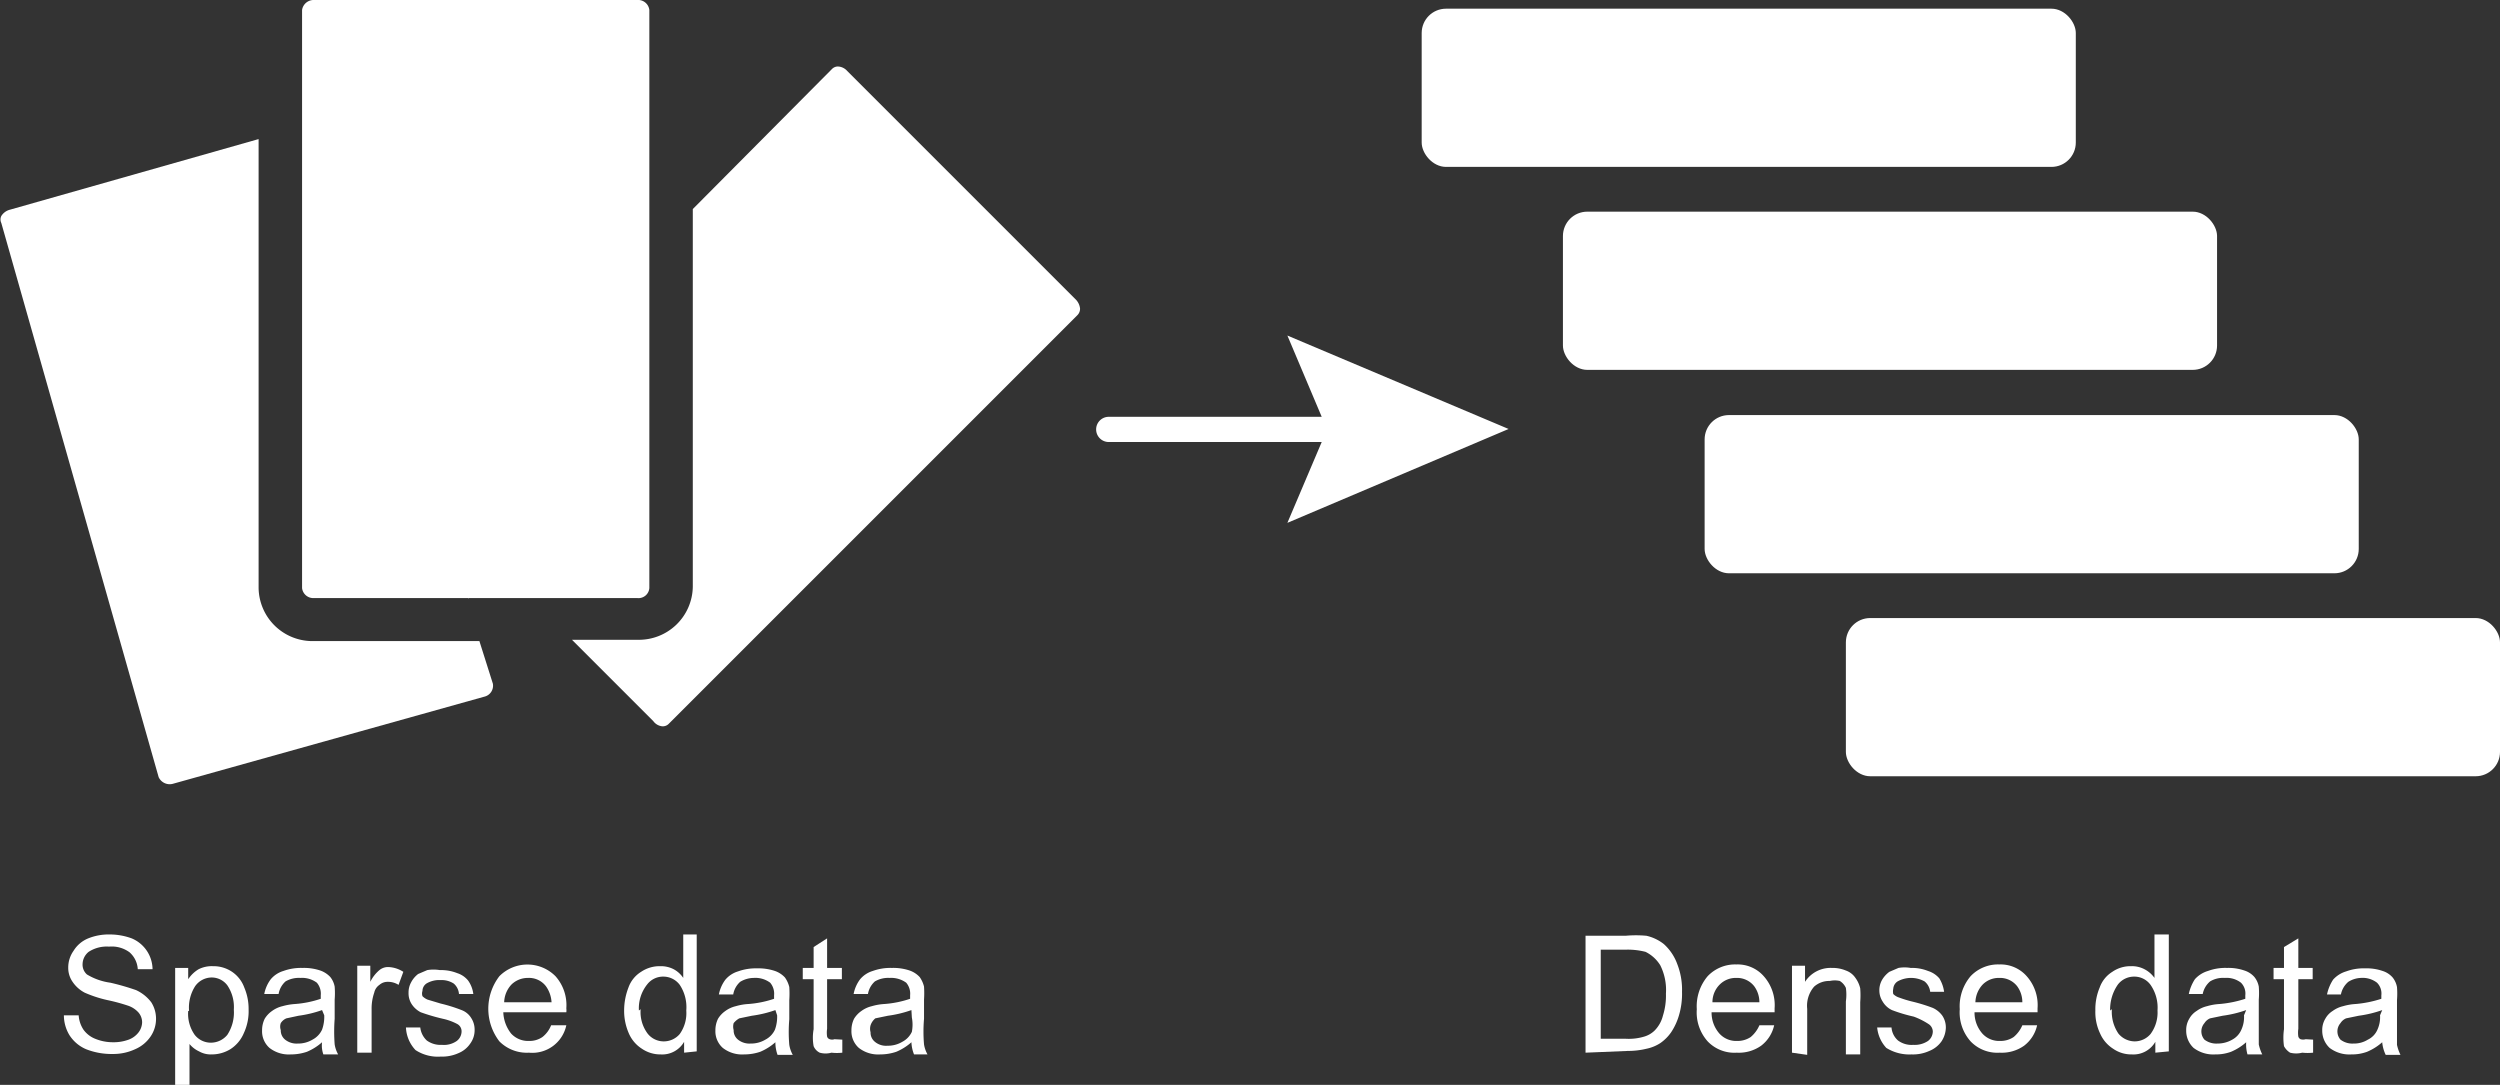 <svg viewBox="0 0 57.52 24.96" xmlns="http://www.w3.org/2000/svg"><rect x="0" y="0" width="57.52" height="24.96" fill="#333333" stroke="none"/><g fill="#ffffff"><rect height="3.64" rx=".56" width="15.05" x="32.71" y=".2"/><rect height="3.64" rx=".56" width="15.05" x="35.96" y="4.87"/><rect height="3.64" rx=".56" width="15.05" x="39.22" y="9.55"/><rect height="3.64" rx=".56" width="15.05" x="42.47" y="14.22"/><g transform="translate(-11.97 -11.41)"><path d="m48.45 35.63v-2.69h.92a2.68 2.68 0 0 1 .48 0 1 1 0 0 1 .4.19 1.14 1.14 0 0 1 .31.46 1.62 1.62 0 0 1 .11.64 1.73 1.73 0 0 1 -.07.54 1.42 1.42 0 0 1 -.18.39 1 1 0 0 1 -.25.25.93.93 0 0 1 -.32.13 1.81 1.81 0 0 1 -.43.05zm.35-.32h.58a1.24 1.24 0 0 0 .42-.05.57.57 0 0 0 .24-.14.74.74 0 0 0 .19-.34 1.53 1.53 0 0 0 .07-.51 1.27 1.27 0 0 0 -.13-.65.83.83 0 0 0 -.34-.31 1.67 1.67 0 0 0 -.46-.05h-.57z"/><path d="m52.45 35h.34a.81.81 0 0 1 -.3.47.89.89 0 0 1 -.56.16.85.85 0 0 1 -.67-.26 1 1 0 0 1 -.25-.74 1.07 1.07 0 0 1 .25-.76.87.87 0 0 1 .66-.27.8.8 0 0 1 .63.27 1 1 0 0 1 .25.74v.09h-1.45a.73.73 0 0 0 .18.49.52.52 0 0 0 .41.17.54.54 0 0 0 .31-.09.72.72 0 0 0 .2-.27zm-1.08-.53h1.08a.62.62 0 0 0 -.12-.37.5.5 0 0 0 -.41-.19.52.52 0 0 0 -.38.15.57.57 0 0 0 -.17.41z"/><path d="m53.2 35.63v-2h.3v.37a.7.7 0 0 1 .62-.32.79.79 0 0 1 .32.06.44.44 0 0 1 .22.17.66.66 0 0 1 .11.24 2.1 2.1 0 0 1 0 .32v1.2h-.33v-1.22a1.11 1.11 0 0 0 0-.31.36.36 0 0 0 -.14-.16.52.52 0 0 0 -.23 0 .52.52 0 0 0 -.36.13.67.67 0 0 0 -.16.51v1.06z"/><path d="m55.16 35.05h.33a.44.44 0 0 0 .15.3.52.52 0 0 0 .35.1.55.55 0 0 0 .34-.09.28.28 0 0 0 .11-.22.21.21 0 0 0 -.1-.17 1.65 1.65 0 0 0 -.34-.17 3.62 3.62 0 0 1 -.5-.15.49.49 0 0 1 -.21-.19.47.47 0 0 1 -.08-.26.48.48 0 0 1 .06-.24.61.61 0 0 1 .17-.19l.21-.09a.82.82 0 0 1 .28 0 1 1 0 0 1 .4.07.56.56 0 0 1 .26.17.8.8 0 0 1 .11.31h-.32a.36.36 0 0 0 -.13-.24.64.64 0 0 0 -.62 0 .22.22 0 0 0 -.1.17.28.28 0 0 0 0 .12.32.32 0 0 0 .13.08 2.78 2.78 0 0 0 .29.09 3.84 3.84 0 0 1 .49.15.55.55 0 0 1 .22.18.49.49 0 0 1 .08.28.6.6 0 0 1 -.1.31.63.63 0 0 1 -.28.22.91.91 0 0 1 -.41.08 1 1 0 0 1 -.58-.15.8.8 0 0 1 -.21-.47z"/><path d="m58.5 35h.34a.81.81 0 0 1 -.3.47.89.89 0 0 1 -.56.16.85.85 0 0 1 -.67-.26 1 1 0 0 1 -.25-.74 1.07 1.07 0 0 1 .25-.76.87.87 0 0 1 .66-.27.8.8 0 0 1 .63.27 1 1 0 0 1 .25.74v.09h-1.45a.73.73 0 0 0 .18.49.52.52 0 0 0 .41.17.54.54 0 0 0 .31-.09.72.72 0 0 0 .2-.27zm-1.08-.53h1.08a.62.62 0 0 0 -.12-.37.5.5 0 0 0 -.41-.19.52.52 0 0 0 -.38.15.62.62 0 0 0 -.17.41z"/><path d="m61.56 35.63v-.25a.58.58 0 0 1 -.54.29.73.73 0 0 1 -.43-.13.79.79 0 0 1 -.3-.35 1.14 1.14 0 0 1 -.11-.53 1.29 1.29 0 0 1 .1-.53.7.7 0 0 1 .29-.36.73.73 0 0 1 .43-.13.62.62 0 0 1 .31.07.64.64 0 0 1 .23.2v-1h.33v2.69zm-1-1a.89.89 0 0 0 .15.56.49.49 0 0 0 .38.18.48.48 0 0 0 .36-.17.83.83 0 0 0 .16-.54.92.92 0 0 0 -.16-.59.46.46 0 0 0 -.38-.19.47.47 0 0 0 -.37.18 1 1 0 0 0 -.18.6z"/><path d="m63.65 35.39a1.25 1.25 0 0 1 -.35.22 1 1 0 0 1 -.36.06.75.75 0 0 1 -.5-.15.54.54 0 0 1 -.17-.4.5.5 0 0 1 .07-.27.49.49 0 0 1 .17-.18.66.66 0 0 1 .24-.11 1.29 1.29 0 0 1 .29-.05 2.6 2.6 0 0 0 .59-.12v-.08a.35.35 0 0 0 -.1-.29.54.54 0 0 0 -.37-.11.58.58 0 0 0 -.34.08.51.51 0 0 0 -.17.29h-.32a1 1 0 0 1 .14-.34.65.65 0 0 1 .3-.19 1.16 1.16 0 0 1 .44-.07 1.12 1.12 0 0 1 .4.06.51.51 0 0 1 .23.15.5.5 0 0 1 .1.22 1.9 1.9 0 0 1 0 .3v.44.59a1 1 0 0 0 .08.23h-.34a.84.84 0 0 1 -.03-.28zm0-.74a2.66 2.66 0 0 1 -.54.13l-.29.06a.28.28 0 0 0 -.13.11.29.29 0 0 0 0 .38.45.45 0 0 0 .3.09.67.67 0 0 0 .34-.09.47.47 0 0 0 .21-.23.69.69 0 0 0 .06-.33z"/><path d="m65.19 35.33v.3a1.14 1.14 0 0 1 -.25 0 .56.56 0 0 1 -.28 0 .4.4 0 0 1 -.14-.15 1.4 1.4 0 0 1 0-.39v-1.15h-.24v-.26h.24v-.48l.33-.2v.68h.33v.26h-.33v1.14a.62.62 0 0 0 0 .18.1.1 0 0 0 .05.06.21.21 0 0 0 .12 0z"/><path d="m66.78 35.39a1.25 1.25 0 0 1 -.35.22 1 1 0 0 1 -.36.06.75.75 0 0 1 -.5-.15.54.54 0 0 1 -.17-.4.5.5 0 0 1 .07-.27.49.49 0 0 1 .17-.18.66.66 0 0 1 .24-.11 1.29 1.29 0 0 1 .29-.05 2.6 2.6 0 0 0 .59-.12v-.08a.35.35 0 0 0 -.1-.29.54.54 0 0 0 -.37-.11.58.58 0 0 0 -.29.09.51.51 0 0 0 -.17.29h-.32a1 1 0 0 1 .14-.34.65.65 0 0 1 .3-.19 1.16 1.16 0 0 1 .44-.07 1.12 1.12 0 0 1 .4.06.51.51 0 0 1 .23.15.5.5 0 0 1 .1.22 1.9 1.9 0 0 1 0 .3v.44.59a1 1 0 0 0 .08.23h-.34a.84.84 0 0 1 -.08-.29zm0-.74a2.66 2.66 0 0 1 -.54.13l-.29.06a.28.28 0 0 0 -.13.11.29.29 0 0 0 0 .38.45.45 0 0 0 .3.09.6.6 0 0 0 .33-.09.45.45 0 0 0 .22-.23.69.69 0 0 0 .06-.33z"/><path d="m46.68 21.28-5.09-2.15.79 1.87h-4.9a.29.29 0 0 0 0 .58h4.9l-.79 1.86z"/><path d="m13.44 34.77h.34a.68.68 0 0 0 .11.33.61.61 0 0 0 .27.21 1.07 1.07 0 0 0 .41.08 1 1 0 0 0 .36-.06.51.51 0 0 0 .23-.17.4.4 0 0 0 .08-.23.35.35 0 0 0 -.08-.22.56.56 0 0 0 -.24-.16 4.22 4.22 0 0 0 -.48-.13 2.84 2.84 0 0 1 -.52-.17.76.76 0 0 1 -.28-.25.56.56 0 0 1 -.1-.33.66.66 0 0 1 .12-.38.71.71 0 0 1 .34-.29 1.26 1.26 0 0 1 .49-.09 1.47 1.47 0 0 1 .51.09.78.78 0 0 1 .48.71h-.34a.56.56 0 0 0 -.19-.39.69.69 0 0 0 -.47-.13.76.76 0 0 0 -.47.12.37.37 0 0 0 -.14.28.3.3 0 0 0 .1.24 1.4 1.4 0 0 0 .54.19 5.69 5.69 0 0 1 .59.17.92.92 0 0 1 .35.28.7.7 0 0 1 .11.38.72.72 0 0 1 -.12.4.82.82 0 0 1 -.36.3 1.19 1.19 0 0 1 -.51.11 1.6 1.6 0 0 1 -.62-.11.85.85 0 0 1 -.38-.32.88.88 0 0 1 -.13-.46z"/><path d="m16 36.37v-2.69h.3v.26a.75.75 0 0 1 .24-.23.67.67 0 0 1 .33-.07.76.76 0 0 1 .44.13.74.74 0 0 1 .28.36 1.25 1.25 0 0 1 .1.51 1.19 1.19 0 0 1 -.11.54.81.81 0 0 1 -.31.37.82.82 0 0 1 -.43.12.54.54 0 0 1 -.29-.07.62.62 0 0 1 -.22-.17v.94zm.3-1.7a.84.84 0 0 0 .15.55.47.47 0 0 0 .37.18.49.49 0 0 0 .38-.18.94.94 0 0 0 .15-.58.89.89 0 0 0 -.15-.56.45.45 0 0 0 -.36-.18.47.47 0 0 0 -.38.2.92.92 0 0 0 -.14.57z"/><path d="m19.38 35.39a1.25 1.25 0 0 1 -.35.22 1.15 1.15 0 0 1 -.37.06.72.72 0 0 1 -.49-.15.51.51 0 0 1 -.17-.4.6.6 0 0 1 .06-.27.59.59 0 0 1 .17-.18.66.66 0 0 1 .24-.11 1.41 1.41 0 0 1 .29-.05 2.37 2.37 0 0 0 .59-.12v-.08a.39.39 0 0 0 -.09-.29.57.57 0 0 0 -.38-.11.61.61 0 0 0 -.34.08.5.5 0 0 0 -.16.29h-.33a.82.82 0 0 1 .15-.34.61.61 0 0 1 .29-.19 1.2 1.2 0 0 1 .44-.07 1.18 1.18 0 0 1 .41.06.57.57 0 0 1 .23.15.5.5 0 0 1 .1.22 1.9 1.9 0 0 1 0 .3v.44a3.91 3.91 0 0 0 0 .59.7.7 0 0 0 .08.23h-.34a.61.61 0 0 1 -.03-.28zm0-.74a2.66 2.66 0 0 1 -.54.13l-.28.06a.28.28 0 0 0 -.13.11.24.24 0 0 0 0 .16.27.27 0 0 0 .1.22.42.42 0 0 0 .29.09.64.64 0 0 0 .34-.09.49.49 0 0 0 .22-.23.87.87 0 0 0 .05-.33z"/><path d="m20.19 35.63v-2h.3v.37a.83.83 0 0 1 .21-.27.31.31 0 0 1 .21-.07.68.68 0 0 1 .34.11l-.11.3a.45.45 0 0 0 -.25-.07.28.28 0 0 0 -.19.07.29.29 0 0 0 -.12.18 1.12 1.12 0 0 0 -.06.38v1z"/><path d="m21.31 35.05h.33a.48.48 0 0 0 .15.3.54.54 0 0 0 .35.1.51.51 0 0 0 .34-.09.28.28 0 0 0 .11-.22.19.19 0 0 0 -.1-.17 1.3 1.3 0 0 0 -.33-.12 4.46 4.46 0 0 1 -.51-.15.55.55 0 0 1 -.21-.19.46.46 0 0 1 -.07-.26.48.48 0 0 1 .06-.24.58.58 0 0 1 .16-.19l.21-.09a.88.88 0 0 1 .29 0 1 1 0 0 1 .4.07.53.53 0 0 1 .25.17.67.67 0 0 1 .12.31h-.33a.35.35 0 0 0 -.12-.24.51.51 0 0 0 -.3-.08.57.57 0 0 0 -.33.08.21.21 0 0 0 -.09.17.19.19 0 0 0 0 .12.36.36 0 0 0 .12.08l.3.09a3.56 3.56 0 0 1 .48.15.44.44 0 0 1 .22.18.49.49 0 0 1 .08.28.52.52 0 0 1 -.1.31.6.6 0 0 1 -.27.22.91.91 0 0 1 -.41.08.94.94 0 0 1 -.58-.15.81.81 0 0 1 -.22-.52z"/><path d="m24.65 35h.35a.8.8 0 0 1 -.86.63.89.89 0 0 1 -.68-.26 1.23 1.23 0 0 1 0-1.5.91.91 0 0 1 1.29 0 1 1 0 0 1 .25.74.34.34 0 0 1 0 .09h-1.45a.84.84 0 0 0 .18.49.53.53 0 0 0 .41.17.52.52 0 0 0 .31-.09.64.64 0 0 0 .2-.27zm-1.08-.53h1.09a.7.7 0 0 0 -.13-.37.49.49 0 0 0 -.41-.19.54.54 0 0 0 -.38.15.62.62 0 0 0 -.17.41z"/><path d="m27.71 35.63v-.25a.58.58 0 0 1 -.54.29.75.75 0 0 1 -.43-.13.79.79 0 0 1 -.3-.35 1.29 1.29 0 0 1 -.11-.53 1.47 1.47 0 0 1 .1-.53.7.7 0 0 1 .29-.36.76.76 0 0 1 .44-.13.64.64 0 0 1 .31.07.61.61 0 0 1 .22.2v-1h.31v2.69zm-1-1a.83.83 0 0 0 .16.56.47.47 0 0 0 .37.18.48.48 0 0 0 .37-.17.83.83 0 0 0 .15-.54.93.93 0 0 0 -.15-.59.47.47 0 0 0 -.38-.19.46.46 0 0 0 -.37.18.88.88 0 0 0 -.19.6z"/><path d="m29.81 35.39a1.25 1.25 0 0 1 -.35.22 1.15 1.15 0 0 1 -.37.06.72.72 0 0 1 -.49-.15.51.51 0 0 1 -.17-.4.6.6 0 0 1 .06-.27.59.59 0 0 1 .17-.18.66.66 0 0 1 .24-.11 1.29 1.29 0 0 1 .29-.05 2.37 2.37 0 0 0 .59-.12v-.08a.39.39 0 0 0 -.09-.29.57.57 0 0 0 -.38-.11.61.61 0 0 0 -.31.09.5.5 0 0 0 -.16.29h-.33a.82.82 0 0 1 .15-.34.61.61 0 0 1 .29-.19 1.2 1.2 0 0 1 .44-.07 1.18 1.18 0 0 1 .41.06.57.57 0 0 1 .23.15.64.64 0 0 1 .1.22 2.28 2.28 0 0 1 0 .3v.44a3.45 3.45 0 0 0 0 .59.7.7 0 0 0 .08.23h-.35a.84.84 0 0 1 -.05-.29zm0-.74a2.66 2.66 0 0 1 -.54.13l-.29.06a.45.45 0 0 0 -.13.11.29.29 0 0 0 0 .16.27.27 0 0 0 .1.22.42.42 0 0 0 .29.09.64.64 0 0 0 .34-.09.49.49 0 0 0 .22-.23.87.87 0 0 0 .05-.33z"/><path d="m31.35 35.33v.3a1.1 1.1 0 0 1 -.25 0 .5.5 0 0 1 -.27 0 .29.29 0 0 1 -.14-.15 1.09 1.09 0 0 1 0-.39v-1.15h-.25v-.26h.25v-.48l.31-.2v.68h.34v.26h-.34v1.14a.62.62 0 0 0 0 .18.09.09 0 0 0 .06.06.16.16 0 0 0 .11 0z"/><path d="m32.94 35.39a1.25 1.25 0 0 1 -.35.22 1.15 1.15 0 0 1 -.37.06.72.72 0 0 1 -.49-.15.51.51 0 0 1 -.17-.4.6.6 0 0 1 .06-.27.59.59 0 0 1 .17-.18.66.66 0 0 1 .24-.11 1.29 1.29 0 0 1 .29-.05 2.37 2.37 0 0 0 .59-.12v-.08a.39.39 0 0 0 -.09-.29.59.59 0 0 0 -.38-.11.61.61 0 0 0 -.34.08.5.5 0 0 0 -.16.29h-.33a.82.82 0 0 1 .15-.34.61.61 0 0 1 .29-.19 1.2 1.2 0 0 1 .44-.07 1.18 1.18 0 0 1 .41.06.57.57 0 0 1 .23.15.64.64 0 0 1 .1.22 2.28 2.28 0 0 1 0 .3v.44a3.45 3.45 0 0 0 0 .59.7.7 0 0 0 .08.23h-.31a.84.84 0 0 1 -.06-.28zm0-.74a2.66 2.66 0 0 1 -.54.13l-.29.06a.35.35 0 0 0 -.11.16.29.29 0 0 0 0 .16.27.27 0 0 0 .1.22.4.4 0 0 0 .29.09.64.64 0 0 0 .34-.09.49.49 0 0 0 .22-.23.87.87 0 0 0 0-.33z"/><path d="m36.82 18.51a.21.21 0 0 1 -.06.15l-9.4 9.4a.19.19 0 0 1 -.16.06.29.29 0 0 1 -.2-.12l-1.87-1.87h1.51a1.24 1.24 0 0 0 1.27-1.22v-8.69l3.2-3.22a.19.19 0 0 1 .14-.06.3.3 0 0 1 .21.1l5.25 5.25a.35.35 0 0 1 .11.22z"/><path d="m23.31 27.14a.26.26 0 0 1 -.2.3l-7.15 2a.28.28 0 0 1 -.34-.15l-3.62-12.75a.18.18 0 0 1 0-.16.33.33 0 0 1 .18-.14l5.74-1.63v10.33a1.24 1.24 0 0 0 1.27 1.22h3.81z"/></g><path d="m10.78 13.76v.01l-.01-.01z"/><path d="m26.91 11.64v13.3a.25.25 0 0 1 -.28.23h-7.43a.26.26 0 0 1 -.28-.23v-13.3a.27.27 0 0 1 .28-.23h7.43a.26.26 0 0 1 .28.23z" transform="translate(-11.97 -11.41)"/><path d="m10.78 13.76v.01l-.01-.01z"/></g></svg>